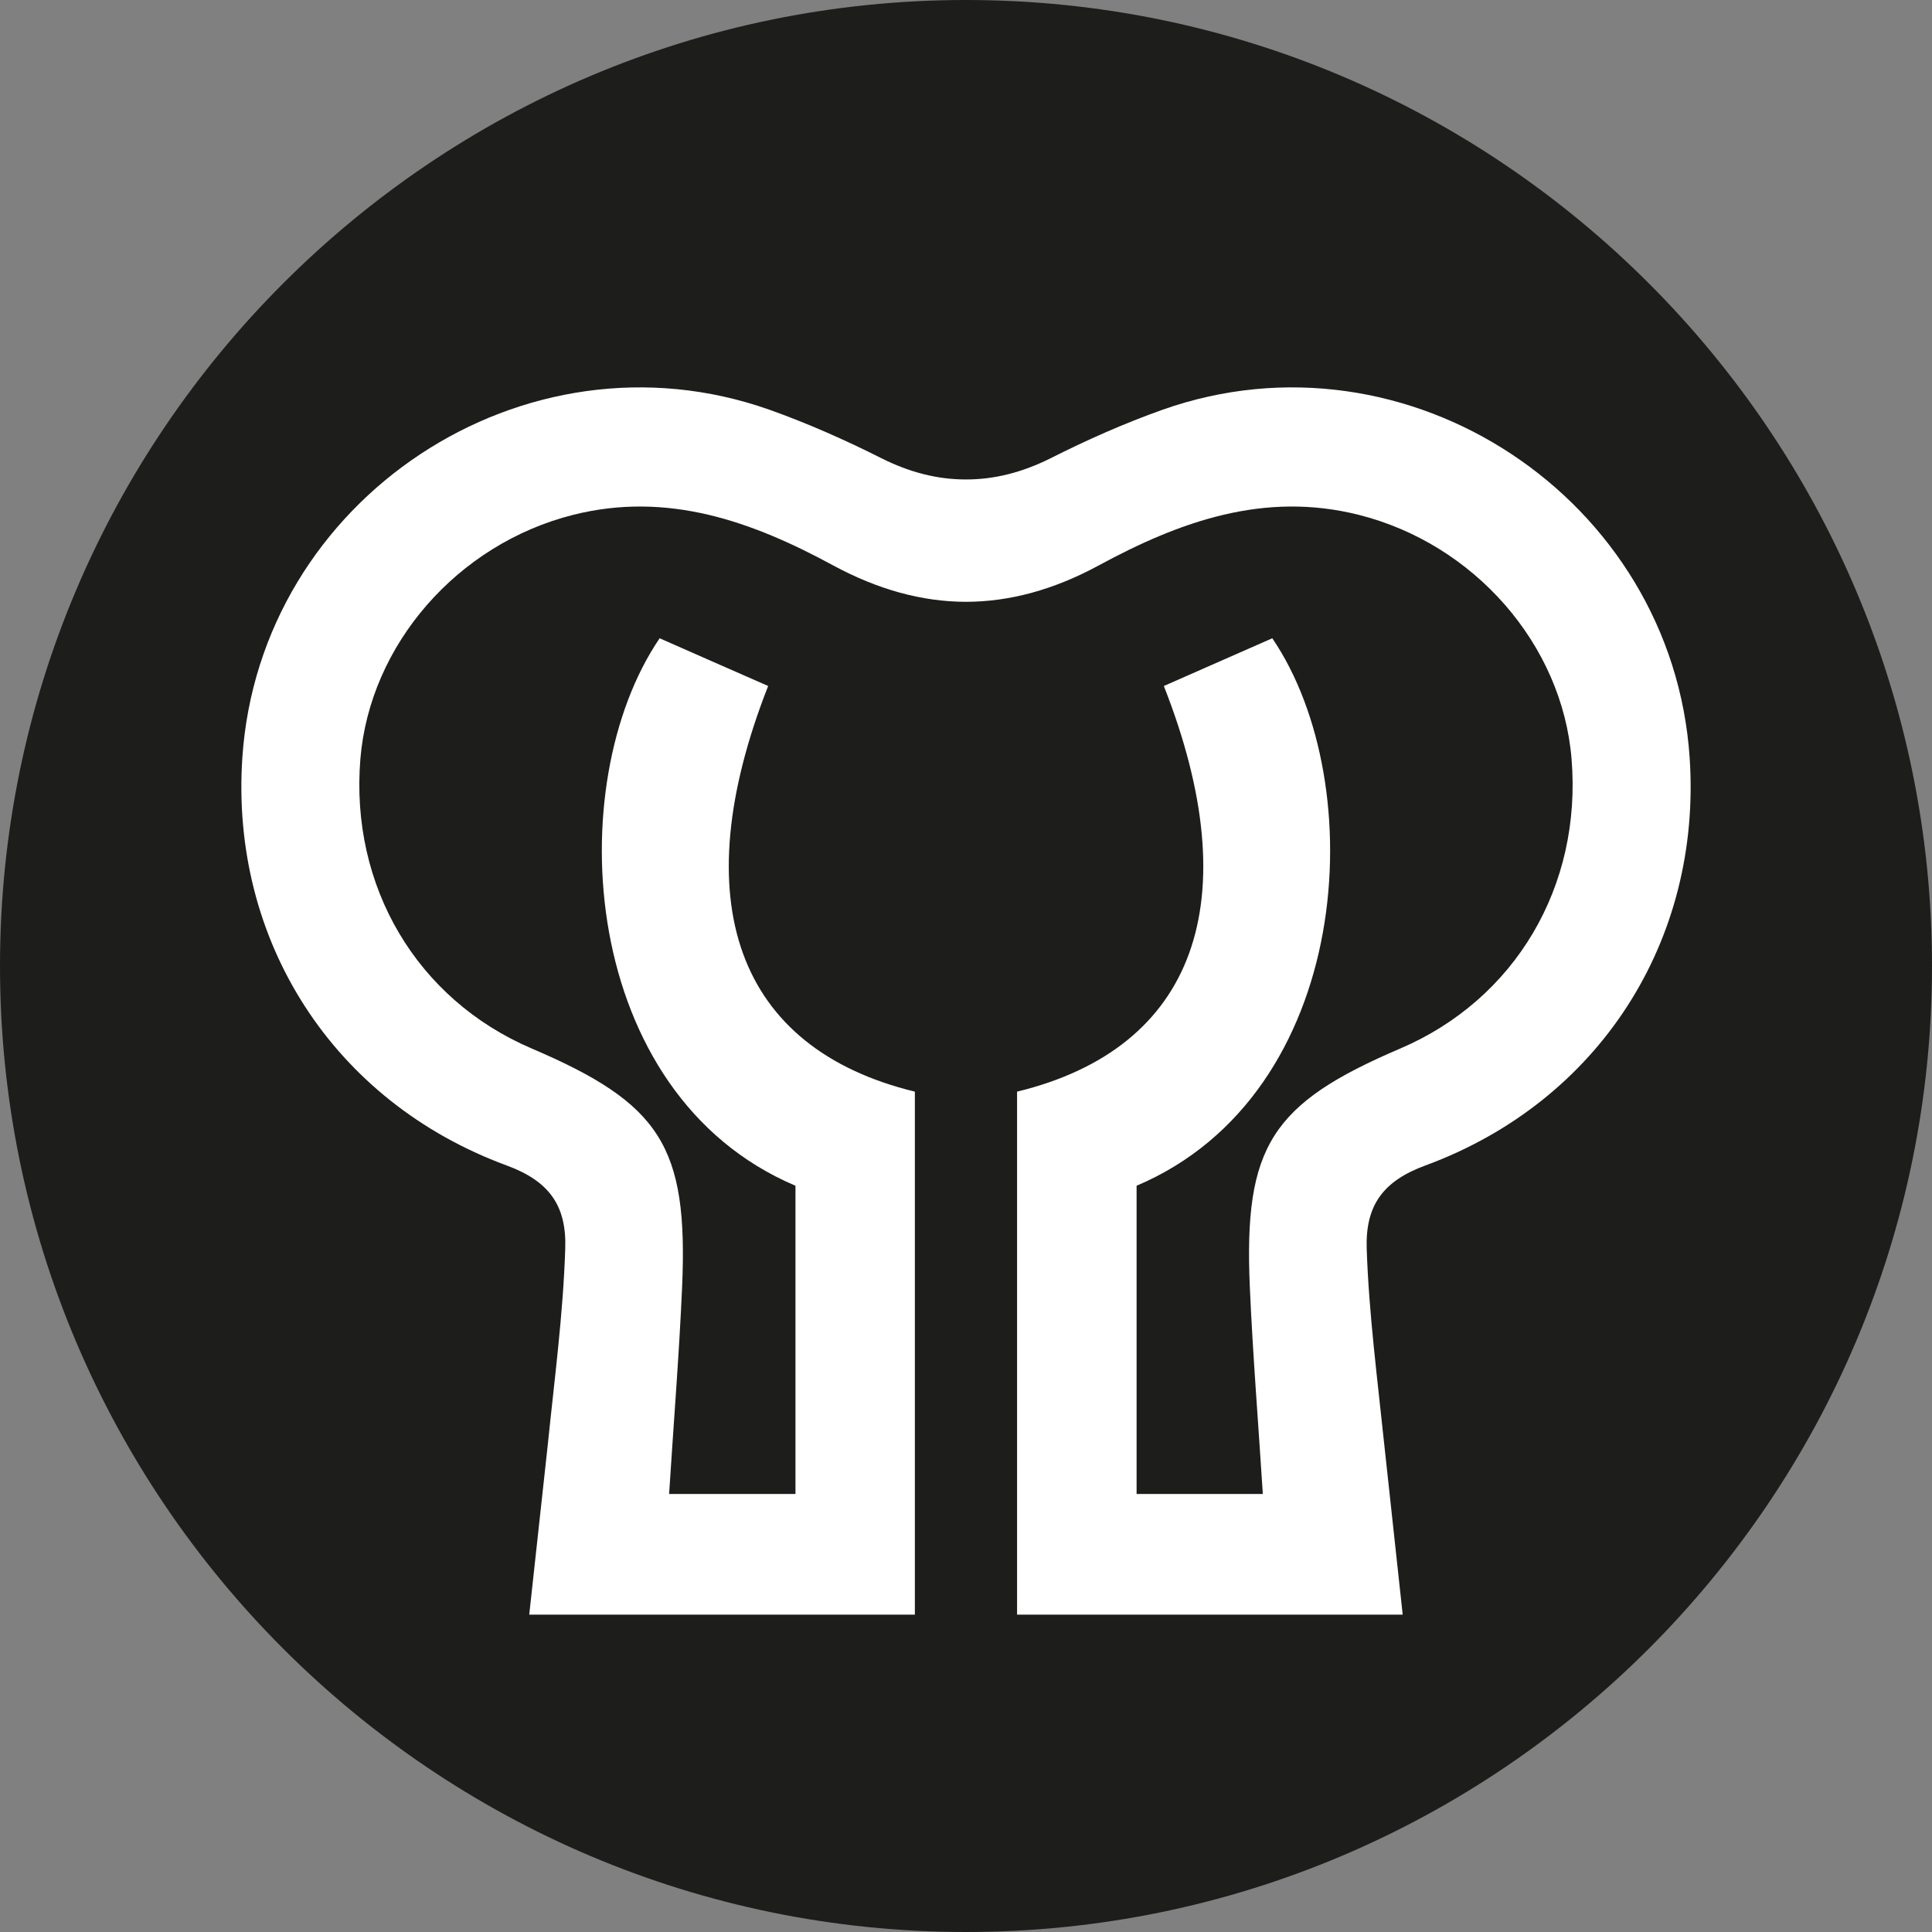 <svg width="30" height="30" viewBox="0 0 30 30" fill="none" xmlns="http://www.w3.org/2000/svg">
<rect x="0" y="0" width="30" height="30" fill="#808080" stroke="none"/>
<path fill-rule="evenodd" clip-rule="evenodd" d="M15 0C6.729 0 0 6.729 0 15C0 23.271 6.729 30 15 30C23.271 30 30 23.271 30 15C30 6.729 23.271 0 15 0Z" fill="#1D1D1B"/>
<path fill-rule="evenodd" clip-rule="evenodd" d="M26.237 11.767C25.968 7.741 21.855 5.018 18.053 6.362C17.459 6.573 16.878 6.831 16.315 7.115C15.872 7.337 15.438 7.445 15.003 7.445H14.996C14.562 7.445 14.127 7.337 13.686 7.115C13.122 6.831 12.54 6.573 11.947 6.362C8.144 5.018 4.031 7.741 3.763 11.767C3.574 14.603 5.168 17.102 7.864 18.096C8.521 18.337 8.8 18.713 8.777 19.389C8.745 20.403 8.608 21.431 8.505 22.442L8.218 25.072H14.206V16.951C11.44 16.279 10.613 13.996 11.928 10.652C11.363 10.404 10.797 10.156 10.243 9.911C8.7 12.176 8.988 16.987 12.352 18.412V23.198H10.39C10.46 22.091 10.546 21.034 10.592 19.979C10.686 17.8 10.258 17.136 8.256 16.281C6.472 15.518 5.434 13.763 5.596 11.784C5.743 10.009 7.105 8.446 8.902 7.994C10.37 7.626 11.68 8.097 12.94 8.781C13.63 9.154 14.316 9.344 15 9.345C15.685 9.344 16.371 9.154 17.059 8.781C18.32 8.097 19.63 7.626 21.097 7.994C22.895 8.446 24.258 10.009 24.403 11.784C24.566 13.763 23.528 15.518 21.744 16.281C19.742 17.136 19.313 17.8 19.407 19.979C19.453 21.034 19.539 22.091 19.609 23.198H17.649V18.412C21.012 16.987 21.299 12.176 19.756 9.911C19.202 10.156 18.636 10.404 18.072 10.652C19.389 13.996 18.561 16.279 15.793 16.951V25.072H21.781L21.496 22.442C21.391 21.431 21.256 20.403 21.222 19.389C21.201 18.713 21.479 18.337 22.137 18.096C24.833 17.102 26.427 14.603 26.237 11.767Z" fill="white"/>
</svg>

